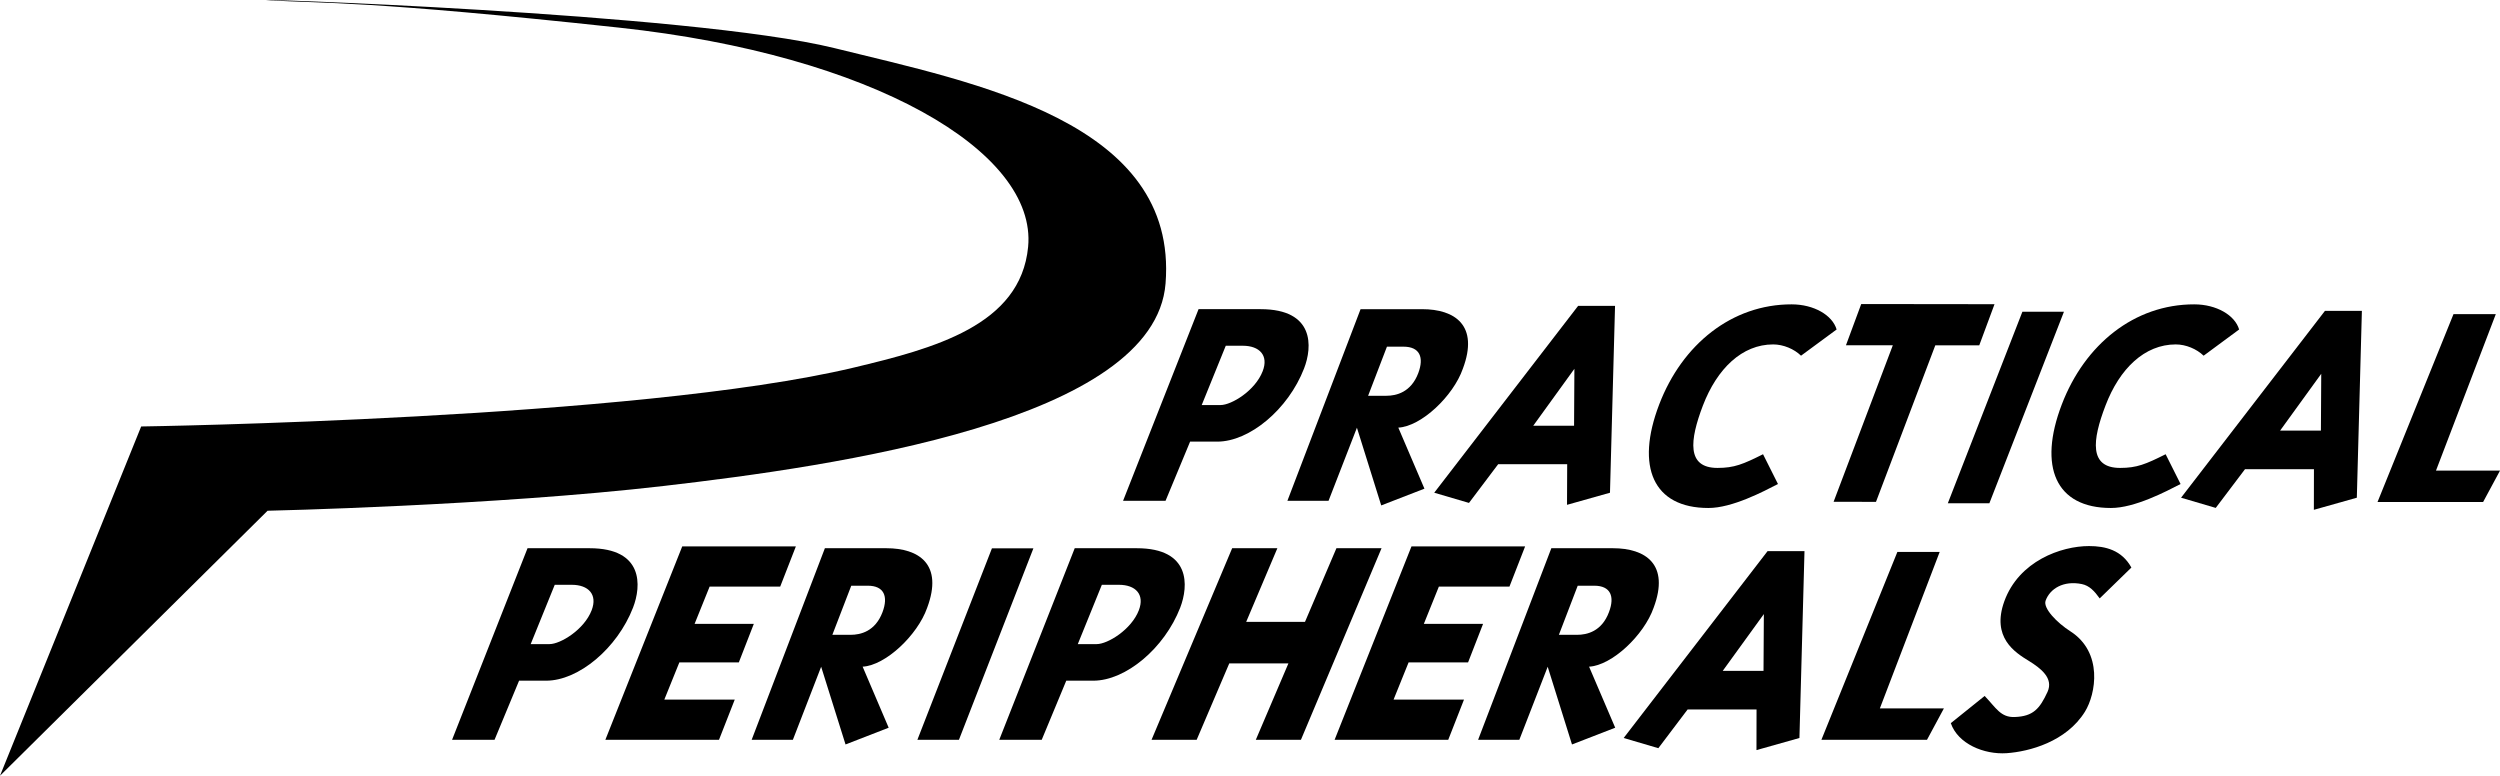 <?xml version="1.0" encoding="UTF-8"?>
<!-- Created with Inkscape (http://www.inkscape.org/) -->
<svg width="1569.8" height="487.1" version="1.1" viewBox="0 0 1569.8 487.1" xmlns="http://www.w3.org/2000/svg">
 <g>
  <path d="m1168.7 190.91 83.698 0.104-9.583 25.833h-27.604l-37.24 98.281-26.614-0.05 37.187-98.281h-29.427l9.583-25.885"/>
  <path d="m1383.7 223.35c-4.375-4.219-11.094-7.083-17.5-7.083-19.531 0-35.26 15.156-44.115 38.385-8.385 21.875-10.365 39.167 9.167 39.167 10.573 0 16.094-2.344 28.594-8.594l9.375 18.698c-9.114 4.688-28.854 15.104-43.75 15.052-34.687 0-45.781-25.885-30.833-65 14.427-37.76 45.625-62.917 83.177-62.864 13.958 0 25.573 6.823 28.177 15.781l-22.292 16.458"/>
  <path d="m1130.9 223.35c-4.323-4.219-11.094-7.083-17.5-7.083-19.479 0-35.208 15.156-44.114 38.385-8.333 21.875-10.313 39.167 9.167 39.167 10.573 0 16.094-2.344 28.594-8.594l9.375 18.698c-9.062 4.688-28.802 15.104-43.698 15.052-34.687 0-45.833-25.885-30.885-65 14.427-37.76 45.677-62.917 83.177-62.864 14.01 0 25.625 6.823 28.229 15.781l-22.344 16.458"/>
  <path d="m331.25 344.24h38.958c34.01 0 32.552 23.698 27.292 37.292-9.896 25.521-34.167 45.885-54.583 45.885h-16.979l-15.417 37.136h-26.667zm1.979 60.208h11.823c6.875 0 21.771-9.062 26.458-21.25 3.802-9.896-1.979-15.99-12.5-15.99h-10.677l-15.104 37.24"/>
  <path d="m674.84 344.24h38.958c34.01 0 32.5 23.698 27.292 37.292-9.896 25.521-34.219 45.885-54.583 45.885h-16.979l-15.417 37.136h-26.667zm1.927 60.208h11.875c6.875 0 21.771-9.062 26.458-21.25 3.802-9.896-1.979-15.99-12.5-15.99h-10.729l-15.104 37.24"/>
  <path d="m752.6 194.13h38.958c34.011 0 32.552 23.698 27.292 37.24-9.896 25.573-34.167 45.938-54.531 45.938h-17.031l-15.417 37.135h-26.667zm1.979 60.208h11.823c6.927 0 21.771-9.062 26.458-21.25 3.854-9.896-1.979-15.99-12.5-15.99h-10.677l-15.104 37.24"/>
  <path d="m428.39 343.09h71.354l-9.844 25.26h-44.323l-9.427 23.385h37.188l-9.427 24.219h-37.344l-9.427 23.333h44.219l-9.896 25.26h-71.354l48.281-121.46"/>
  <path d="m886.3 343.09h71.354l-9.844 25.26h-44.323l-9.427 23.385h37.188l-9.427 24.219h-37.344l-9.427 23.333h44.219l-9.896 25.26h-71.354l48.281-121.46"/>
  <path d="m497.86 464.55h-25.886l45.99-120.31h38.646c20.469 0 35.781 10.104 25.573 37.396-6.042 17.24-26.198 36.25-40.521 36.979l16.354 38.333-27.083 10.521-15.312-48.802zm24.792-65.938h11.51c6.146 0 15.417-2.083 20-14.271 3.698-9.896 0.937-16.562-9.271-16.562h-10.365l-11.875 30.833"/>
  <path d="m954.01 464.55h-25.885l45.99-120.31h38.698c20.469 0 35.781 10.104 25.521 37.396-6.042 17.24-26.198 36.25-40.521 36.979l16.406 38.333-27.135 10.521-15.26-48.802zm24.844-65.938h11.51c6.094 0 15.417-2.083 19.948-14.271 3.75-9.896 0.989-16.562-9.271-16.562h-10.364l-11.823 30.833"/>
  <path d="m834.22 314.45h-25.833l45.938-120.31h38.698c20.469 0 35.781 10.104 25.521 37.396-5.99 17.188-26.146 36.25-40.521 36.979l16.406 38.333-27.135 10.521-15.26-48.802zm24.844-65.938h11.511c6.094 0 15.417-2.083 20-14.271 3.698-9.896 0.937-16.562-9.323-16.562h-10.365l-11.823 30.833"/>
  <path d="m622.86 344.29h26.042l-46.771 120.26h-26.094l46.823-120.26"/>
  <path d="m1269.9 195.75h26.094l-46.823 120.26h-26.094l46.823-120.26"/>
  <path d="m773.7 344.24h28.385l-19.583 46.25h36.927l19.74-46.25h28.333l-50.625 120.31h-28.333l20.469-47.969h-37.135l-20.469 47.969h-28.333l50.625-120.31"/>
  <path d="m1109.9 346.06h23.177l-3.177 117.34-26.979 7.604 0.05-25.521h-43.281l-18.386 24.323-21.771-6.406zm-28.177 75.208h25.625l0.208-35.677-25.833 35.677"/>
  <path d="m1459.9 195.18h23.177l-3.177 117.34-26.979 7.604 0.05-25.521h-43.281l-18.386 24.323-21.771-6.406zm-28.177 75.208h25.625l0.208-35.677-25.833 35.677"/>
  <path d="m990.94 192.05h23.177l-3.177 117.34-26.979 7.604 0.107-25.521h-43.333l-18.333 24.323-21.823-6.406zm-28.177 75.26h25.625l0.208-35.729-25.833 35.729"/>
  <path d="m1191.4 346.58h26.562l-37.552 98.229h40.208l-10.625 19.74h-66.302l47.708-117.97"/>
  <path d="m1540.6 197.26h26.562l-37.552 98.229h40.208l-10.625 19.74h-66.302l47.708-117.97"/>
  <path d="m1246.2 437c7.135 7.448 10.052 13.594 18.906 13.229 11.562-0.417 15.677-5.156 20.573-15.781 3.906-8.542-4.167-14.792-11.771-19.479-8.698-5.312-23.542-14.688-15.364-37.396 9.167-25.312 35.729-34.688 53.177-34.688 10.313 0 20.573 2.5 26.615 13.49l-19.896 19.375c-3.333-4.635-6.458-8.021-11.25-9.01-11.51-2.344-20 2.917-22.708 10.417-1.719 4.74 7.083 13.854 15.573 19.271 20.573 13.229 16.042 39.271 9.114 50.469-11.719 18.906-35.052 25.052-49.167 26.042-14.219 0.937-30.573-5.833-35.052-18.854l21.25-17.083"/>
  <path d="m168.02 320.7-168.02 166.41 88.646-219.32s311.51-4.583 447.24-36.927c50.573-12.083 104.95-26.458 109.69-75.833 5.729-60.052-98.021-120.57-256.67-137.66-158.7-17.135-187.08-15.208-219.32-17.135-31.094-1.875 264.17 7.76 354.27 29.948 89.427 22.083 216.04 46.25 208.02 147.81-6.771 86.302-207.66 114.69-315 127.14-107.29 12.448-248.85 15.573-248.85 15.573"/>
 </g>
</svg>
